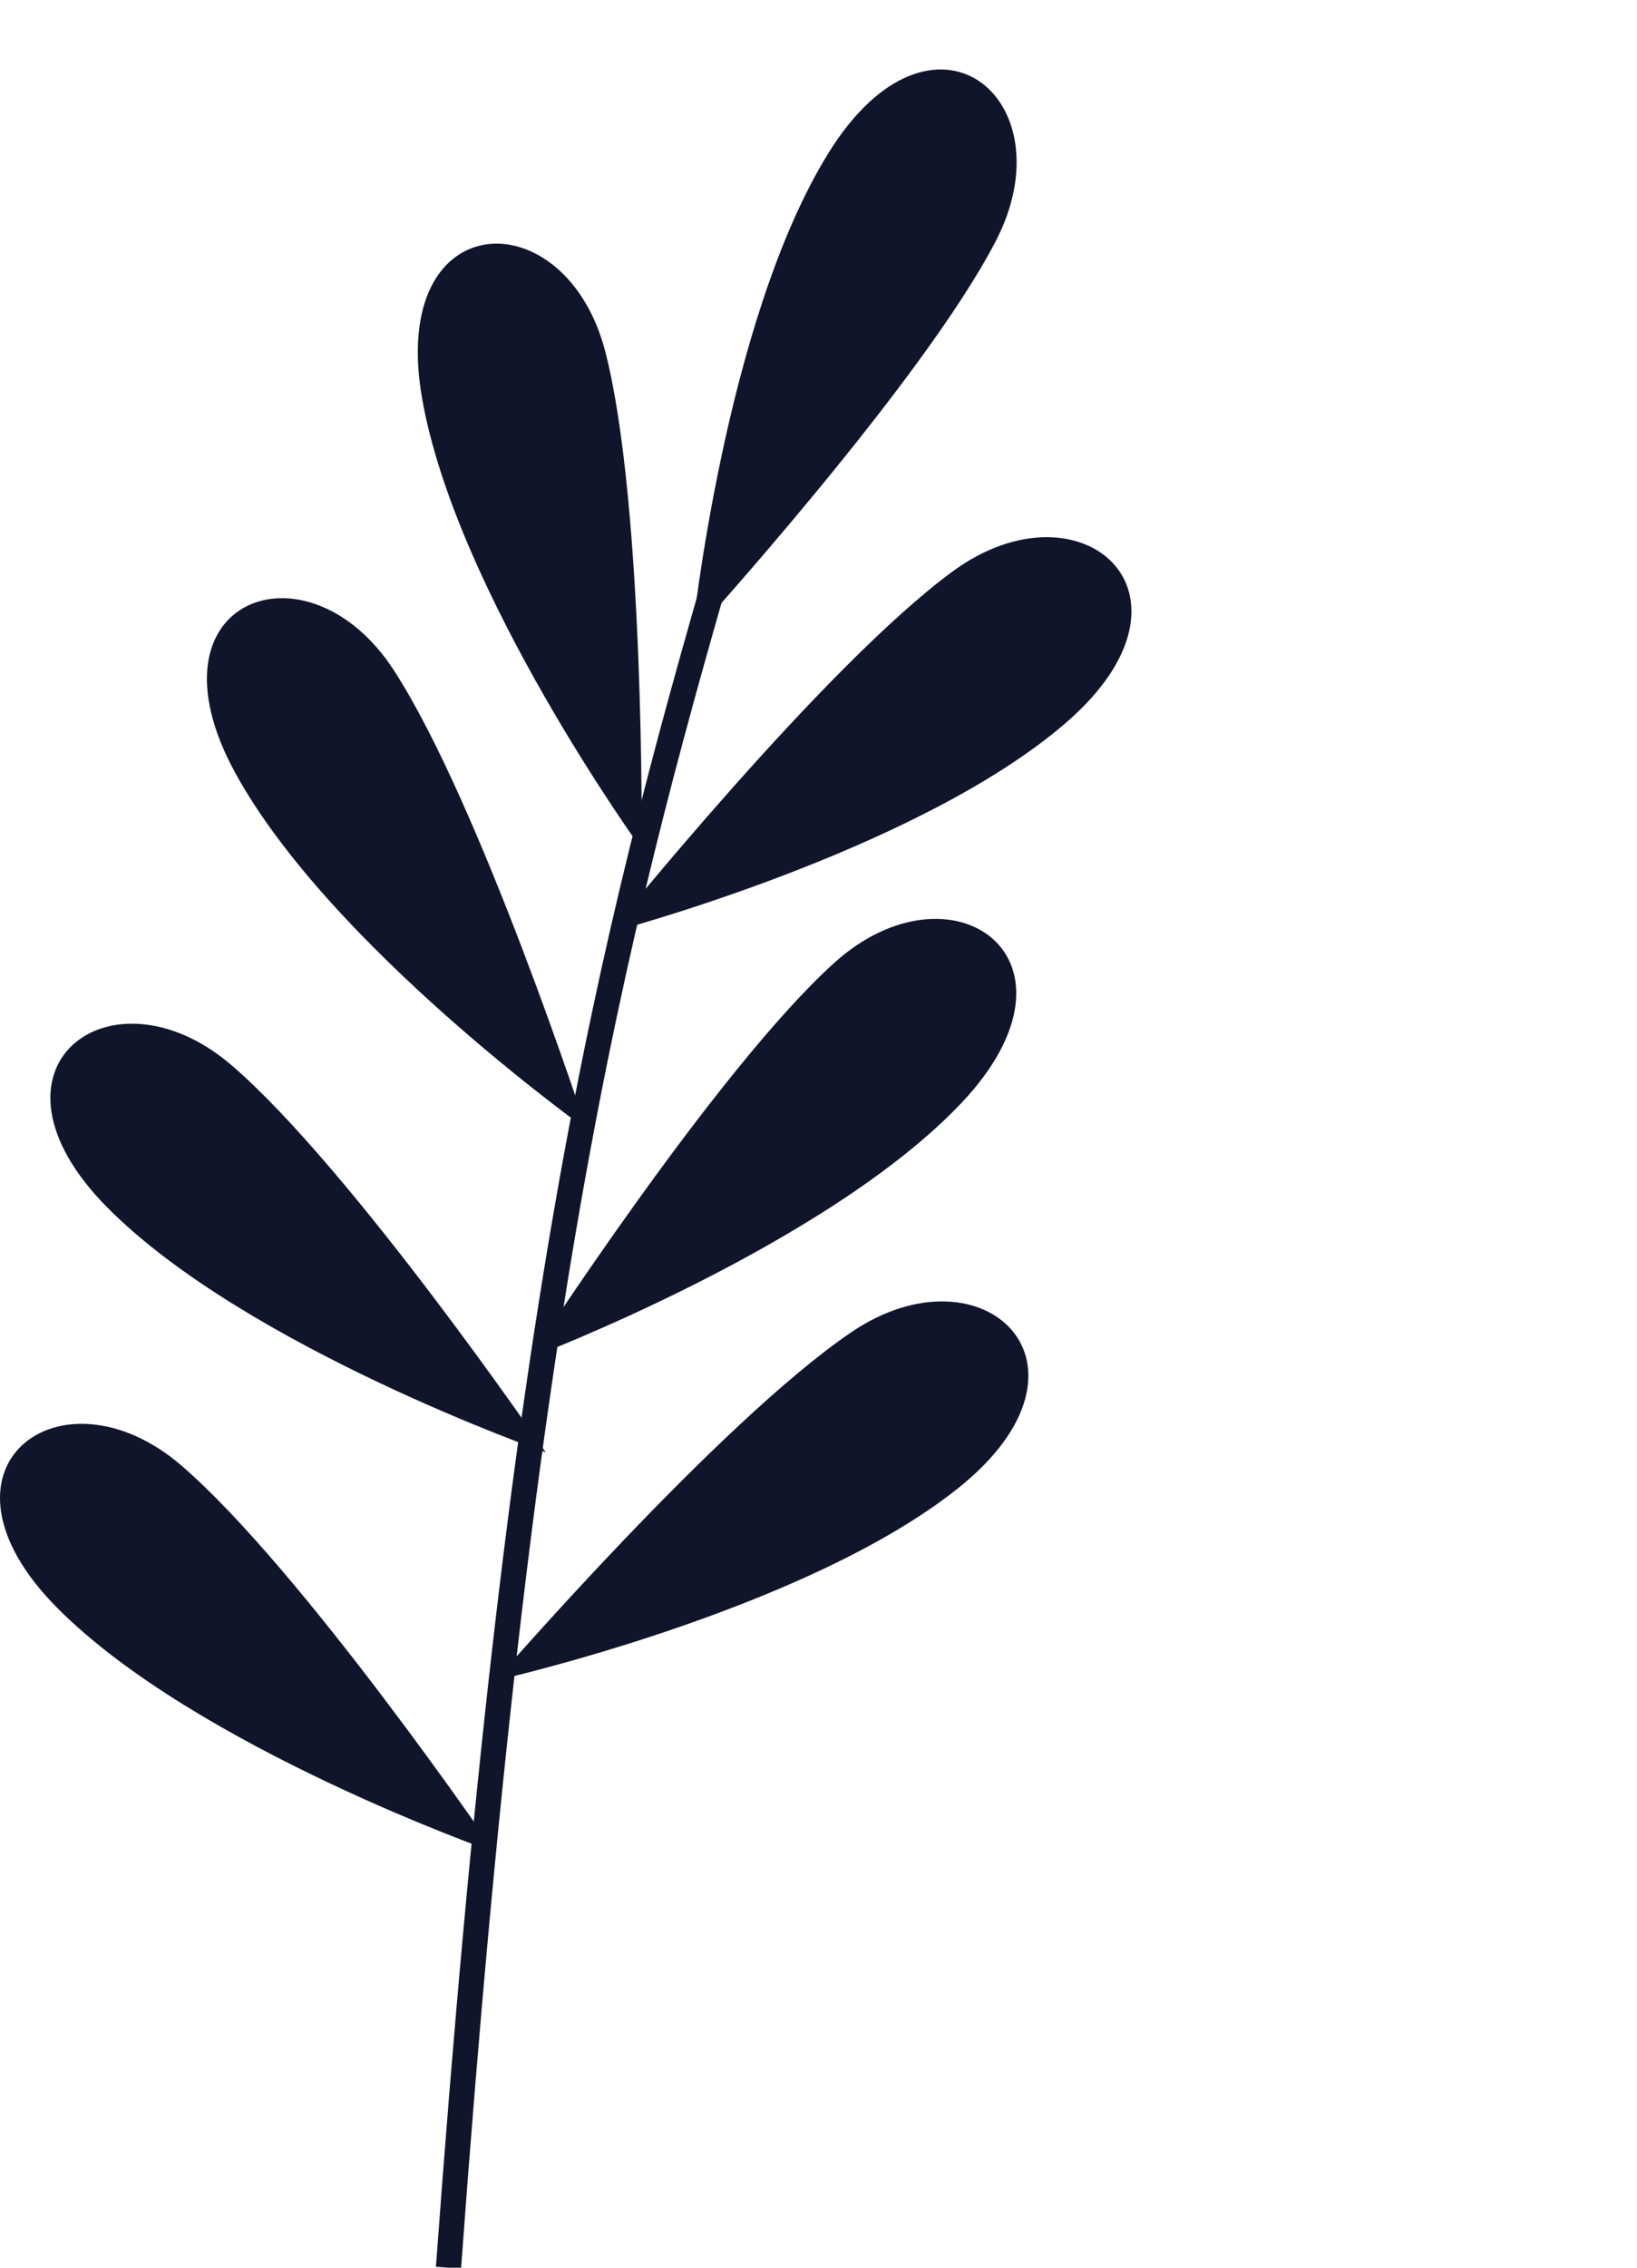 <?xml version="1.0" encoding="UTF-8"?> <svg xmlns="http://www.w3.org/2000/svg" viewBox="0 0 65 90" overflow="hidden" preserveAspectRatio="xMidYMid meet" id="eaf-1e04-0"><defs><clipPath id="eaf-1e04-1"><rect x="0" y="0" width="65" height="90"></rect></clipPath><style>#eaf-1e04-0 * {animation: 6000ms linear infinite normal both running;offset-rotate:0deg}@keyframes eaf-1e04-2{0%,100%{transform:none;offset-path:path("m297.001 323.723l20.286 10.843l-20.286 -10.843")}}@keyframes eaf-1e04-3{0%{offset-distance:0%}50%{offset-distance:50%}100%{offset-distance:100%}}@keyframes eaf-1e04-4{0%{transform:rotate(0)}50%{transform:rotate(27deg)}100%{transform:rotate(0)}}@keyframes eaf-1e04-5{0%,100%{transform:translate(-33.922px,-11.234px)}}@keyframes eaf-1e04-6{0%,100%{transform:none;offset-path:path("m293.837 333.07l16.007 7.574l-16.007 -7.574")}}@keyframes eaf-1e04-7{0%{transform:rotate(0)}50%{transform:rotate(31deg)}100%{transform:rotate(0)}}@keyframes eaf-1e04-8{0%,100%{transform:translate(-293.837px,-333.07px)}}@keyframes eaf-1e04-9{0%,100%{transform:none;offset-path:path("m272.913 374.744l1.855 0.929l-1.855 -0.929")}}@keyframes eaf-1e04-10{0%{transform:rotate(0)}50%{transform:rotate(14deg)}100%{transform:rotate(0)}}@keyframes eaf-1e04-11{0%,100%{transform:translate(-9.834px,-62.254px)}}@keyframes eaf-1e04-12{0%,100%{transform:none;offset-path:path("m287.363 348.545l9.116 1.355l-9.116 -1.355")}}@keyframes eaf-1e04-13{0%{transform:rotate(0)}50%{transform:rotate(23deg)}100%{transform:rotate(0)}}@keyframes eaf-1e04-14{0%,100%{transform:translate(-287.363px,-348.545px)}}@keyframes eaf-1e04-15{0%,100%{transform:none;offset-path:path("m284.495 363.394l2.246 0.757l-2.246 -0.757")}}@keyframes eaf-1e04-16{0%{transform:rotate(0)}50%{transform:rotate(9deg)}100%{transform:rotate(0)}}@keyframes eaf-1e04-17{0%,100%{transform:translate(-284.495px,-363.394px)}}@keyframes eaf-1e04-18{0%{d:path("m28.778 18.92c-4.65 16 -8.19 30.19 -10.97 68.32")}50%{d:path("m44.926 27.89c-17.448 14.53 -24.338 21.22 -27.118 59.35")}100%{d:path("m28.778 18.92c-4.65 16 -8.19 30.19 -10.97 68.32")}}</style></defs><g clip-path="url('#eaf-1e04-1')" style="isolation: isolate;"><g><g transform="translate(-263.079 -309.73)"><path fill="#11152b" d="m27.488 22.47c0 0 9.16 -10.06 12.06 -15.68c2.9 -5.62 -2.52 -10.13 -6.65 -3.48c-4.13 6.65 -5.42 19.16 -5.42 19.16l0.01 0z" transform="translate(263.079 312.49)" style="animation-name: eaf-1e04-2, eaf-1e04-3, eaf-1e04-4, eaf-1e04-5; animation-composition: replace, add, add, add;"></path><g transform="translate(0 0)" style="animation-name: eaf-1e04-6, eaf-1e04-3, eaf-1e04-7, eaf-1e04-8; animation-composition: replace, add, add, add;"><path fill="#11152b" d="m25.478 30.94c0 0 0.13 -13.61 -1.44 -19.73c-1.57 -6.12 -8.62 -5.88 -7.28 1.83c1.34 7.71 8.72 17.9 8.72 17.9z" transform="translate(263.079 312.49)"></path><path fill="#11152b" d="m24.208 34.25c0 0 8.53 -10.61 13.63 -14.34c5.1 -3.73 10.4 0.92 4.47 6.03c-5.93 5.11 -18.1 8.31 -18.1 8.31z" transform="translate(263.079 312.49)"></path></g><path fill="#11152b" d="m19.668 70.76c0 0 -7.68 -11.24 -12.47 -15.36c-4.79 -4.12 -10.44 0.11 -4.92 5.66c5.52 5.55 17.39 9.7 17.39 9.7z" transform="translate(263.079 312.49)" style="animation-name: eaf-1e04-9, eaf-1e04-3, eaf-1e04-10, eaf-1e04-11; animation-composition: replace, add, add, add;"></path><g transform="translate(0 0)" style="animation-name: eaf-1e04-12, eaf-1e04-3, eaf-1e04-13, eaf-1e04-14; animation-composition: replace, add, add, add;"><path fill="#11152b" d="m23.298 42.08c0 0 -4.22 -12.94 -7.66 -18.24c-3.44 -5.3 -10.05 -2.82 -6.31 4.05c3.74 6.87 13.98 14.18 13.98 14.18l-0.01 0.01z" transform="translate(263.079 312.49)"></path><path fill="#11152b" d="m21.038 51.13c0 0 7.39 -11.43 12.08 -15.67c4.69 -4.24 10.44 -0.15 5.07 5.54c-5.37 5.69 -17.14 10.13 -17.14 10.13l-0.01 0z" transform="translate(263.079 312.49)"></path></g><g transform="translate(0 0)" style="animation-name: eaf-1e04-15, eaf-1e04-3, eaf-1e04-16, eaf-1e04-17; animation-composition: replace, add, add, add;"><path fill="#11152b" d="m21.668 54.88c0 0 -7.68 -11.24 -12.47 -15.36c-4.79 -4.12 -10.44 0.11 -4.92 5.66c5.52 5.55 17.39 9.7 17.39 9.7z" transform="translate(263.079 312.49)"></path><path fill="#11152b" d="m19.668 63.94c0 0 8.91 -10.29 14.14 -13.83c5.23 -3.55 10.36 1.3 4.24 6.19c-6.12 4.89 -18.39 7.64 -18.39 7.64l0.01 0z" transform="translate(263.079 312.49)"></path></g><path fill="none" stroke="#11152b" stroke-miterlimit="10" d="m28.778 18.92c-4.65 16 -8.19 30.19 -10.97 68.32" transform="translate(263.079 312.49)" style="animation-name: eaf-1e04-18;"></path></g></g></g></svg> 